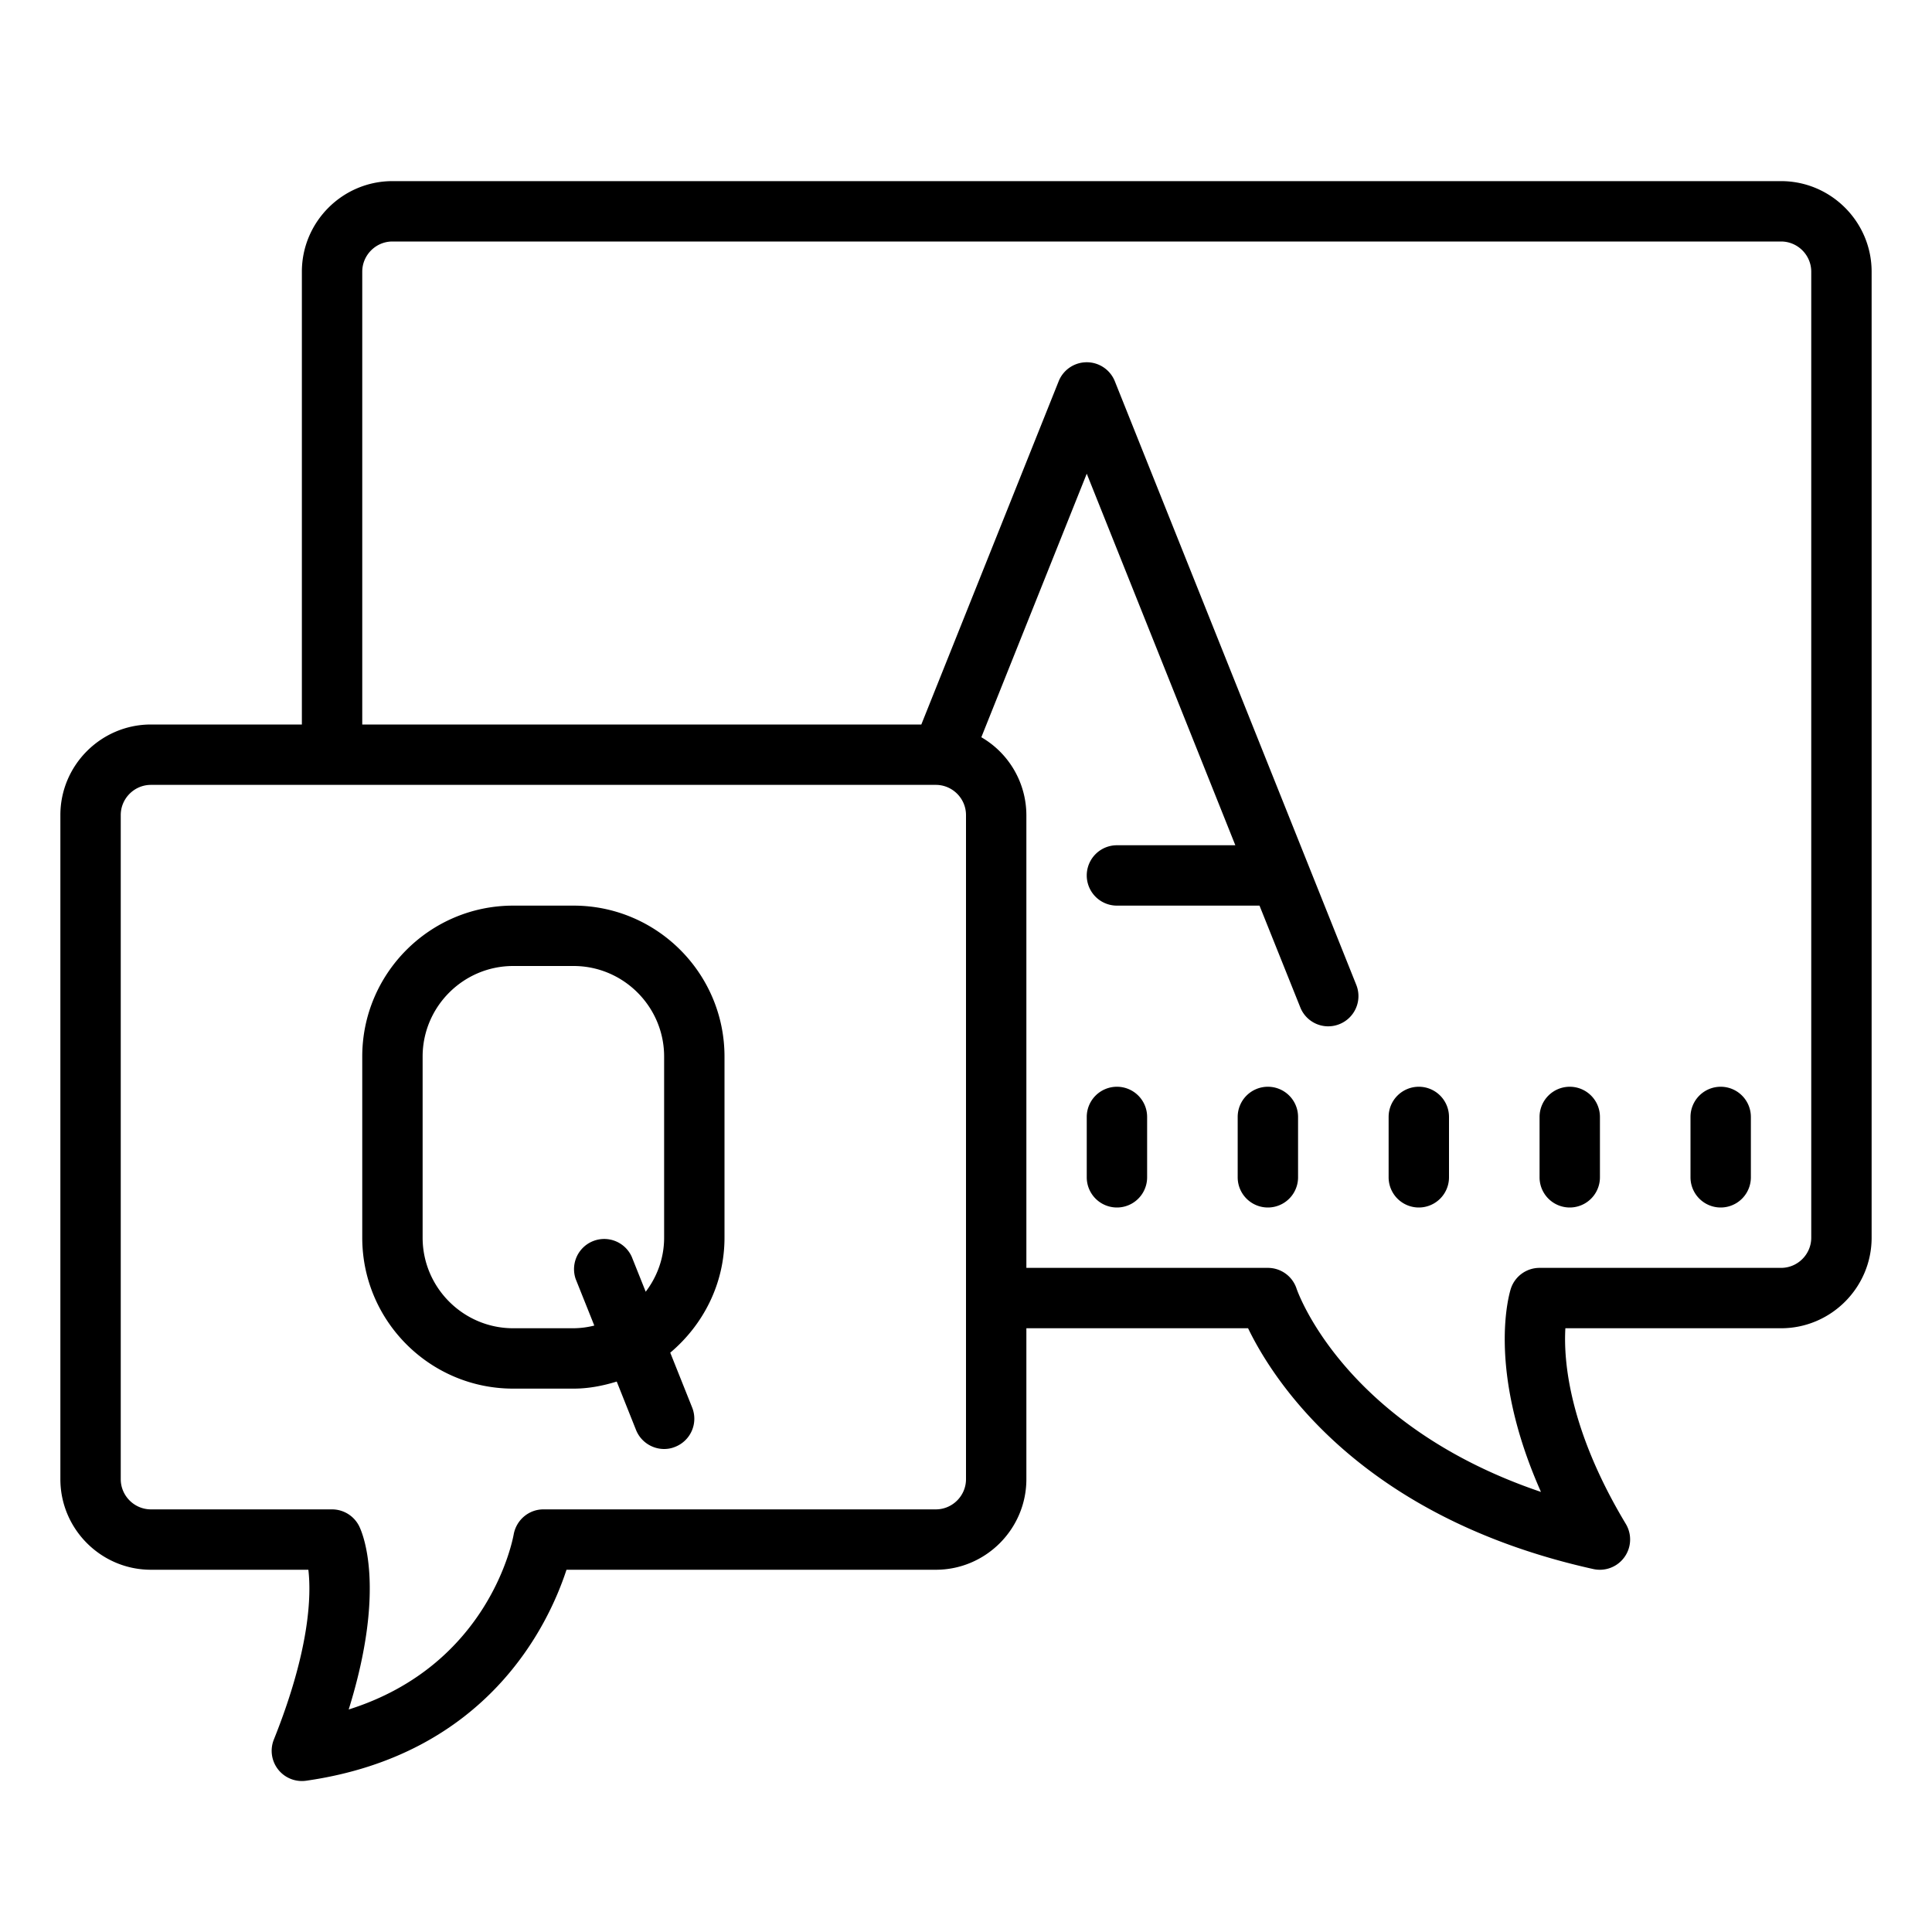 <svg xmlns="http://www.w3.org/2000/svg" viewBox="0 0 64 64"><path d="M13 6c-1.652 0-3 1.348-3 3v15H5c-1.652 0-3 1.348-3 3v22c0 1.652 1.348 3 3 3h5.215c.098.84.055 2.637-1.145 5.629a1.001 1.001 0 0 0 1.07 1.36c5.997-.856 8.024-5.15 8.626-6.989H31c1.652 0 3-1.348 3-3v-5h7.344c.84 1.738 3.715 6.262 11.437 7.977a1.003 1.003 0 0 0 1.078-1.492c-1.894-3.153-2.066-5.419-2.004-6.485H59c1.652 0 3-1.348 3-3V9c0-1.652-1.348-3-3-3zm0 2h46c.55 0 1 .45 1 1v32c0 .55-.45 1-1 1h-8a1 1 0 0 0-.95.684c-.038.12-.831 2.632.997 6.738-6.453-2.184-8.031-6.54-8.098-6.738A1 1 0 0 0 42 42h-8V27a2.991 2.991 0 0 0-1.492-2.578L36 15.692 40.922 28H37a1 1 0 1 0 0 2h4.723l1.351 3.371a.995.995 0 0 0 1.297.555 1 1 0 0 0 .559-1.297l-8-20a1.002 1.002 0 0 0-1.86 0L30.52 24H12V9c0-.55.45-1 1-1zM5 26h26c.55 0 1 .45 1 1v22c0 .55-.45 1-1 1H18c-.484 0-.898.352-.984.832-.036.195-.817 4.332-5.465 5.797 1.258-4.04.453-5.86.344-6.078A1.006 1.006 0 0 0 11 50H5c-.55 0-1-.45-1-1V27c0-.55.45-1 1-1zm12 4c-2.758 0-5 2.242-5 5v6c0 2.758 2.242 5 5 5h2c.5 0 .973-.094 1.43-.234l.64 1.605c.157.39.535.629.93.629.125 0 .25-.023.371-.074a1 1 0 0 0 .559-1.297l-.727-1.82C23.293 43.89 24 42.53 24 41v-6c0-2.758-2.242-5-5-5zm0 2h2c1.652 0 3 1.348 3 3v6c0 .672-.23 1.29-.61 1.79l-.464-1.161a1 1 0 0 0-1.855.742l.616 1.54A2.887 2.887 0 0 1 19 44h-2c-1.652 0-3-1.348-3-3v-6c0-1.652 1.348-3 3-3zm20 4a1 1 0 0 0-1 1v2a1 1 0 1 0 2 0v-2a1 1 0 0 0-1-1zm5 0a1 1 0 0 0-1 1v2a1 1 0 1 0 2 0v-2a1 1 0 0 0-1-1zm5 0a1 1 0 0 0-1 1v2a1 1 0 1 0 2 0v-2a1 1 0 0 0-1-1zm5 0a1 1 0 0 0-1 1v2a1 1 0 1 0 2 0v-2a1 1 0 0 0-1-1zm5 0a1 1 0 0 0-1 1v2a1 1 0 1 0 2 0v-2a1 1 0 0 0-1-1z"/></svg>
